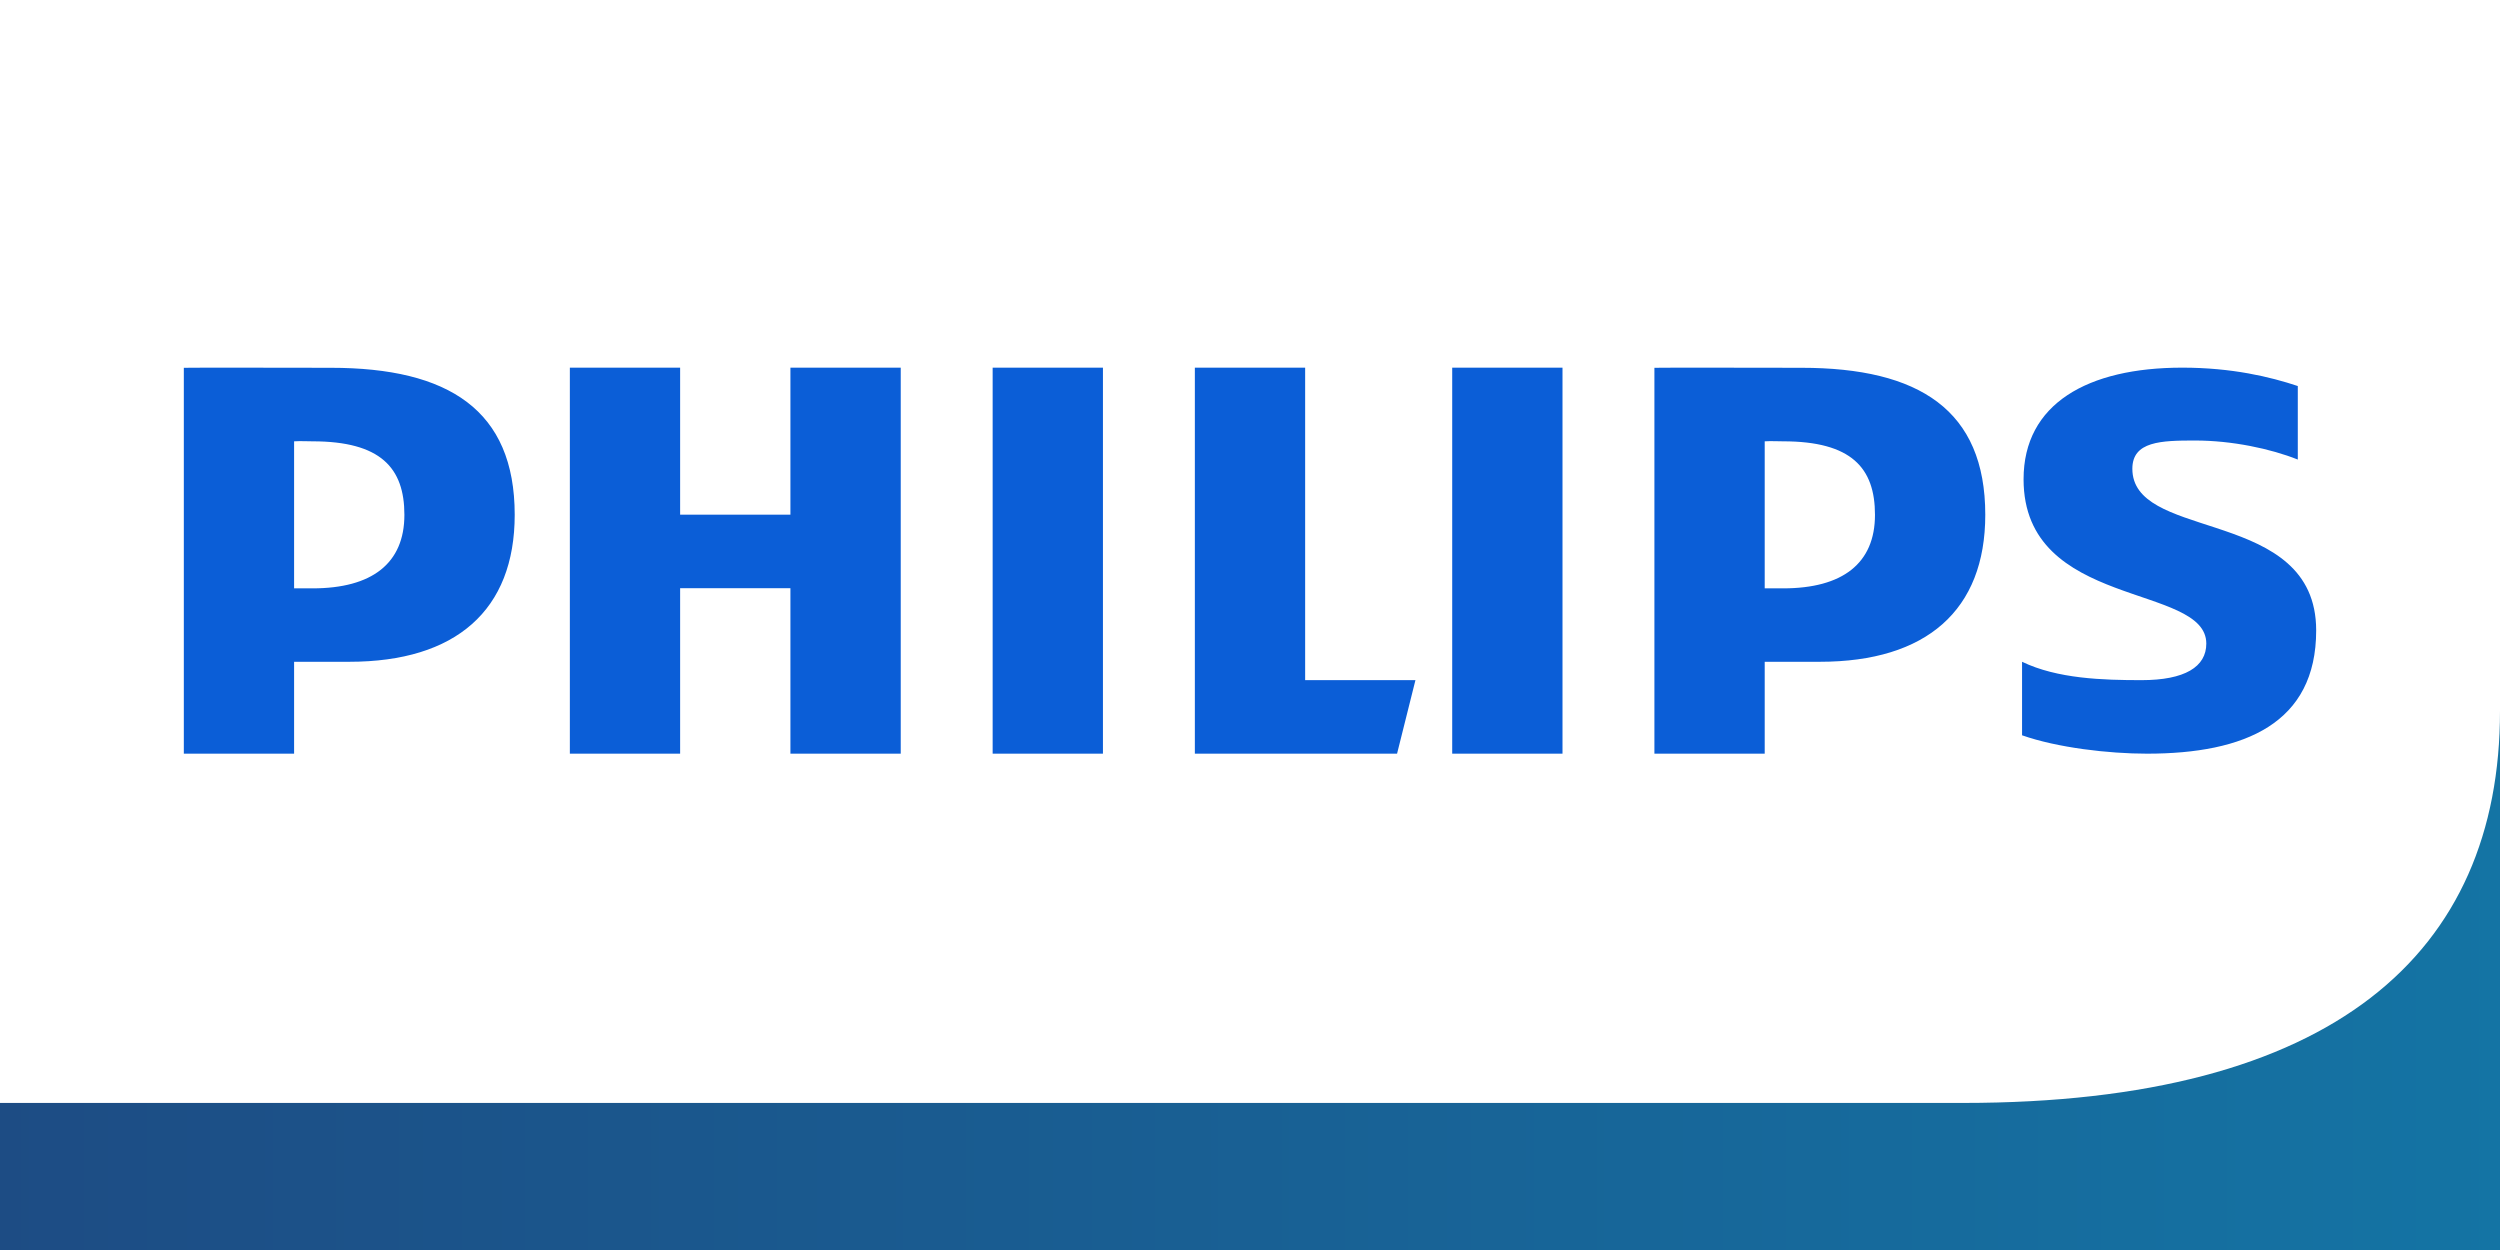 <svg xmlns="http://www.w3.org/2000/svg" xmlns:xlink="http://www.w3.org/1999/xlink" width="136" height="68" viewBox="0 0 136 68"> <defs> <linearGradient id="c" x1="0%" x2="100%" y1="50%" y2="50%"> <stop offset="0%" stop-color="#1D4C84"></stop> <stop offset="100%" stop-color="#1474A4"></stop> </linearGradient> <filter id="b" width="122.8%" height="145.6%" x="-12.1%" y="-16.9%" filterUnits="objectBoundingBox"> <feOffset dx="-1" dy="4" in="SourceAlpha" result="shadowOffsetOuter1"></feOffset> <feGaussianBlur in="shadowOffsetOuter1" result="shadowBlurOuter1" stdDeviation="4.5"></feGaussianBlur> <feColorMatrix in="shadowBlurOuter1" values="0 0 0 0 0 0 0 0 0 0 0 0 0 0 0 0 0 0 0.48 0"></feColorMatrix> </filter> <rect id="a" width="136" height="68" x="0" y="0"></rect> <linearGradient id="c" x1="0%" x2="100%" y1="50%" y2="50%"> <stop offset="0%" stop-color="#1D4C84"></stop> <stop offset="100%" stop-color="#1474A4"></stop> </linearGradient><rect id="a" width="136" height="68" x="0" y="0"></rect><rect id="a" width="136" height="68" x="0" y="0"></rect></defs> <g fill="none" fill-rule="evenodd"> <use xlink:href="#a" fill="#000" filter="url(#b)"></use> <use xlink:href="#a" fill="#FFFFFF"></use> <rect width="136" height="68" fill="url(&quot;#c&quot;)"></rect> <path fill="#FFFFFF" d="M0,0 L136,0 L136,38.667 C136,51.874 126.952,60 106.79,60 L0,60 L0,0 Z"></path> <path fill="#0B5ED7" d="M99,36.001 L96,36.001 L96,41 L90,41 L90,20.008 C90.8,19.991 95.525,20.008 98,20.008 C104.398,20.008 107.999,22.302 107.999,28.004 C107.999,33.196 104.801,36.001 99,36.001 Z M97,24.008 C96.68,24.008 96.363,23.986 96,24.008 L96,32.007 L97,32.007 C100.241,32.007 101.999,30.647 101.999,28.007 C101.999,25.453 100.72,24.008 97,24.008 Z M79,20 L85,20 L85,41 L79,41 L79,20 Z M65,41 L65,20 L71,20 L71,37 L77,37 L76,41 L65,41 Z M54,20 L60,20 L60,41 L54,41 L54,20 Z M42.999,31.999 L36.999,31.999 L36.999,41 L31,41 L31,20 L36.999,20 L36.999,27.999 L42.999,27.999 L42.999,20 L49,20 L49,41 L42.999,41 L42.999,31.999 Z M19,36.001 L15.999,36.001 L15.999,41 L10,41 L10,20.008 C10.8,19.991 15.525,20.008 17.999,20.008 C24.399,20.008 28,22.302 28,28.004 C28,33.196 24.802,36.001 19,36.001 Z M118.715,20 C121.418,20 123.5,20.5 125,21 L125,21 L125,25 C123.518,24.409 121.418,23.964 119.412,23.964 C117.581,23.964 116,24 116,25.5 C116,27.371 118.188,27.94 120.517,28.706 L121,28.868 C123.5,29.723 126,30.922 126,34.296 C126,39.356 122.115,41 116.796,41 C114.704,41 111.918,40.675 110,40 L110,40 L110,36 C111.918,36.928 114.407,37 116.5,37 C118.854,37 120.023,36.277 120.023,35.012 C120.023,31.723 110.082,33.156 110.082,26.072 C110.082,21.961 113.57,20 118.715,20 Z M15.999,24.008 C16.363,23.986 16.68,24.008 17,24.008 C20.71,24.008 21.999,25.453 21.999,28.007 C21.999,30.647 20.241,32.007 17,32.007 L17,32.007 L15.999,32.007 Z"></path> </g> </svg>